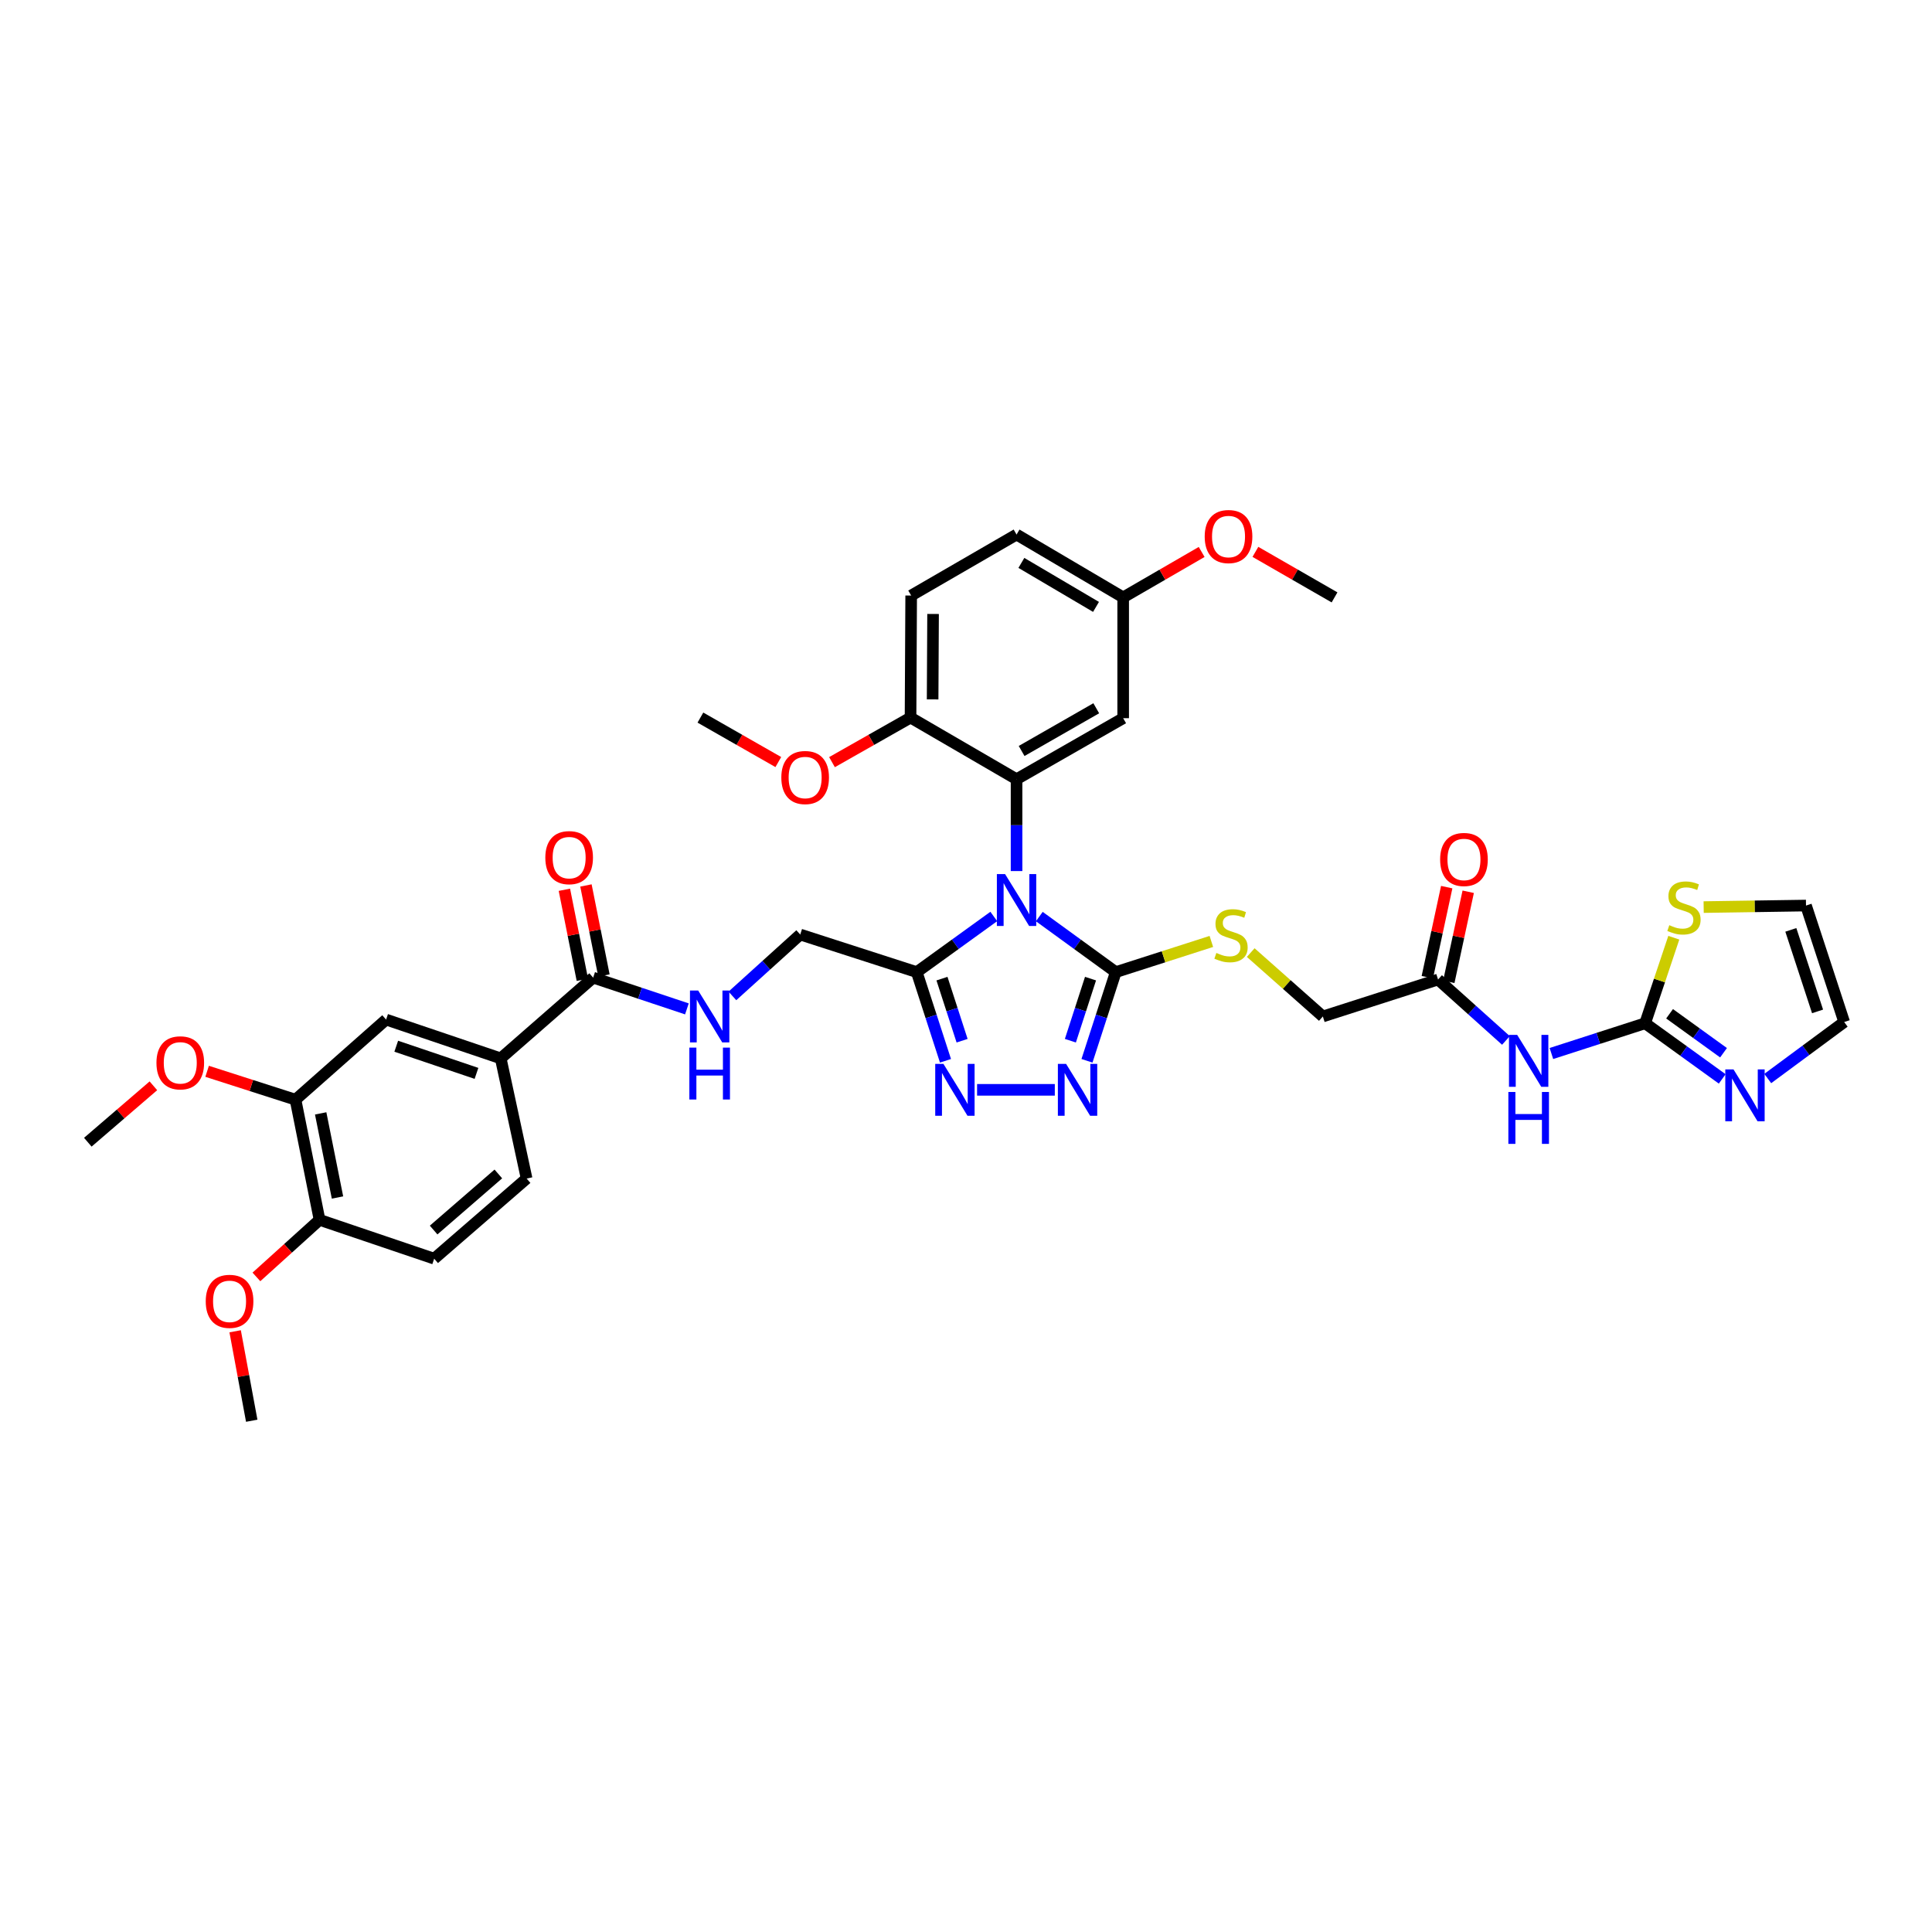 <?xml version='1.0' encoding='iso-8859-1'?>
<svg version='1.1' baseProfile='full'
              xmlns='http://www.w3.org/2000/svg'
                      xmlns:rdkit='http://www.rdkit.org/xml'
                      xmlns:xlink='http://www.w3.org/1999/xlink'
                  xml:space='preserve'
width='1000px' height='1000px' viewBox='0 0 1000 1000'>
<!-- END OF HEADER -->
<rect style='opacity:1.0;fill:#FFFFFF;stroke:none' width='1000' height='1000' x='0' y='0'> </rect>
<path class='bond-0' d='M 537.938,474.41 L 557.726,488.789' style='fill:none;fill-rule:evenodd;stroke:#0000FF;stroke-width:6px;stroke-linecap:butt;stroke-linejoin:miter;stroke-opacity:1' />
<path class='bond-0' d='M 557.726,488.789 L 577.514,503.167' style='fill:none;fill-rule:evenodd;stroke:#000000;stroke-width:6px;stroke-linecap:butt;stroke-linejoin:miter;stroke-opacity:1' />
<path class='bond-1' d='M 526.165,450.862 L 526.165,427.094' style='fill:none;fill-rule:evenodd;stroke:#0000FF;stroke-width:6px;stroke-linecap:butt;stroke-linejoin:miter;stroke-opacity:1' />
<path class='bond-1' d='M 526.165,427.094 L 526.165,403.326' style='fill:none;fill-rule:evenodd;stroke:#000000;stroke-width:6px;stroke-linecap:butt;stroke-linejoin:miter;stroke-opacity:1' />
<path class='bond-2' d='M 514.385,474.363 L 494.445,488.765' style='fill:none;fill-rule:evenodd;stroke:#0000FF;stroke-width:6px;stroke-linecap:butt;stroke-linejoin:miter;stroke-opacity:1' />
<path class='bond-2' d='M 494.445,488.765 L 474.505,503.167' style='fill:none;fill-rule:evenodd;stroke:#000000;stroke-width:6px;stroke-linecap:butt;stroke-linejoin:miter;stroke-opacity:1' />
<path class='bond-3' d='M 577.514,503.167 L 570.067,526.116' style='fill:none;fill-rule:evenodd;stroke:#000000;stroke-width:6px;stroke-linecap:butt;stroke-linejoin:miter;stroke-opacity:1' />
<path class='bond-3' d='M 570.067,526.116 L 562.62,549.065' style='fill:none;fill-rule:evenodd;stroke:#0000FF;stroke-width:6px;stroke-linecap:butt;stroke-linejoin:miter;stroke-opacity:1' />
<path class='bond-3' d='M 564.454,506.539 L 559.241,522.603' style='fill:none;fill-rule:evenodd;stroke:#000000;stroke-width:6px;stroke-linecap:butt;stroke-linejoin:miter;stroke-opacity:1' />
<path class='bond-3' d='M 559.241,522.603 L 554.028,538.667' style='fill:none;fill-rule:evenodd;stroke:#0000FF;stroke-width:6px;stroke-linecap:butt;stroke-linejoin:miter;stroke-opacity:1' />
<path class='bond-11' d='M 577.514,503.167 L 602.254,495.228' style='fill:none;fill-rule:evenodd;stroke:#000000;stroke-width:6px;stroke-linecap:butt;stroke-linejoin:miter;stroke-opacity:1' />
<path class='bond-11' d='M 602.254,495.228 L 626.994,487.288' style='fill:none;fill-rule:evenodd;stroke:#CCCC00;stroke-width:6px;stroke-linecap:butt;stroke-linejoin:miter;stroke-opacity:1' />
<path class='bond-9' d='M 526.165,403.326 L 581.352,371.736' style='fill:none;fill-rule:evenodd;stroke:#000000;stroke-width:6px;stroke-linecap:butt;stroke-linejoin:miter;stroke-opacity:1' />
<path class='bond-9' d='M 528.789,388.71 L 567.42,366.597' style='fill:none;fill-rule:evenodd;stroke:#000000;stroke-width:6px;stroke-linecap:butt;stroke-linejoin:miter;stroke-opacity:1' />
<path class='bond-17' d='M 526.165,403.326 L 471.293,371.42' style='fill:none;fill-rule:evenodd;stroke:#000000;stroke-width:6px;stroke-linecap:butt;stroke-linejoin:miter;stroke-opacity:1' />
<path class='bond-4' d='M 474.505,503.167 L 481.945,526.116' style='fill:none;fill-rule:evenodd;stroke:#000000;stroke-width:6px;stroke-linecap:butt;stroke-linejoin:miter;stroke-opacity:1' />
<path class='bond-4' d='M 481.945,526.116 L 489.385,549.065' style='fill:none;fill-rule:evenodd;stroke:#0000FF;stroke-width:6px;stroke-linecap:butt;stroke-linejoin:miter;stroke-opacity:1' />
<path class='bond-4' d='M 487.564,506.542 L 492.772,522.606' style='fill:none;fill-rule:evenodd;stroke:#000000;stroke-width:6px;stroke-linecap:butt;stroke-linejoin:miter;stroke-opacity:1' />
<path class='bond-4' d='M 492.772,522.606 L 497.98,538.67' style='fill:none;fill-rule:evenodd;stroke:#0000FF;stroke-width:6px;stroke-linecap:butt;stroke-linejoin:miter;stroke-opacity:1' />
<path class='bond-18' d='M 474.505,503.167 L 414.202,483.711' style='fill:none;fill-rule:evenodd;stroke:#000000;stroke-width:6px;stroke-linecap:butt;stroke-linejoin:miter;stroke-opacity:1' />
<path class='bond-38' d='M 545.969,564.096 L 505.738,564.096' style='fill:none;fill-rule:evenodd;stroke:#0000FF;stroke-width:6px;stroke-linecap:butt;stroke-linejoin:miter;stroke-opacity:1' />
<path class='bond-5' d='M 851.524,529.636 L 827.264,537.465' style='fill:none;fill-rule:evenodd;stroke:#000000;stroke-width:6px;stroke-linecap:butt;stroke-linejoin:miter;stroke-opacity:1' />
<path class='bond-5' d='M 827.264,537.465 L 803.004,545.293' style='fill:none;fill-rule:evenodd;stroke:#0000FF;stroke-width:6px;stroke-linecap:butt;stroke-linejoin:miter;stroke-opacity:1' />
<path class='bond-7' d='M 851.524,529.636 L 871.47,544.039' style='fill:none;fill-rule:evenodd;stroke:#000000;stroke-width:6px;stroke-linecap:butt;stroke-linejoin:miter;stroke-opacity:1' />
<path class='bond-7' d='M 871.47,544.039 L 891.416,558.442' style='fill:none;fill-rule:evenodd;stroke:#0000FF;stroke-width:6px;stroke-linecap:butt;stroke-linejoin:miter;stroke-opacity:1' />
<path class='bond-7' d='M 864.171,524.729 L 878.133,534.811' style='fill:none;fill-rule:evenodd;stroke:#000000;stroke-width:6px;stroke-linecap:butt;stroke-linejoin:miter;stroke-opacity:1' />
<path class='bond-7' d='M 878.133,534.811 L 892.095,544.894' style='fill:none;fill-rule:evenodd;stroke:#0000FF;stroke-width:6px;stroke-linecap:butt;stroke-linejoin:miter;stroke-opacity:1' />
<path class='bond-12' d='M 851.524,529.636 L 858.942,507.496' style='fill:none;fill-rule:evenodd;stroke:#000000;stroke-width:6px;stroke-linecap:butt;stroke-linejoin:miter;stroke-opacity:1' />
<path class='bond-12' d='M 858.942,507.496 L 866.36,485.356' style='fill:none;fill-rule:evenodd;stroke:#CCCC00;stroke-width:6px;stroke-linecap:butt;stroke-linejoin:miter;stroke-opacity:1' />
<path class='bond-6' d='M 779.472,538.533 L 761.904,522.763' style='fill:none;fill-rule:evenodd;stroke:#0000FF;stroke-width:6px;stroke-linecap:butt;stroke-linejoin:miter;stroke-opacity:1' />
<path class='bond-6' d='M 761.904,522.763 L 744.335,506.993' style='fill:none;fill-rule:evenodd;stroke:#000000;stroke-width:6px;stroke-linecap:butt;stroke-linejoin:miter;stroke-opacity:1' />
<path class='bond-19' d='M 914.979,558.24 L 934.762,543.618' style='fill:none;fill-rule:evenodd;stroke:#0000FF;stroke-width:6px;stroke-linecap:butt;stroke-linejoin:miter;stroke-opacity:1' />
<path class='bond-19' d='M 934.762,543.618 L 954.545,528.997' style='fill:none;fill-rule:evenodd;stroke:#000000;stroke-width:6px;stroke-linecap:butt;stroke-linejoin:miter;stroke-opacity:1' />
<path class='bond-8' d='M 307.014,506.025 L 331.278,514.113' style='fill:none;fill-rule:evenodd;stroke:#000000;stroke-width:6px;stroke-linecap:butt;stroke-linejoin:miter;stroke-opacity:1' />
<path class='bond-8' d='M 331.278,514.113 L 355.541,522.201' style='fill:none;fill-rule:evenodd;stroke:#0000FF;stroke-width:6px;stroke-linecap:butt;stroke-linejoin:miter;stroke-opacity:1' />
<path class='bond-10' d='M 307.014,506.025 L 259.174,547.814' style='fill:none;fill-rule:evenodd;stroke:#000000;stroke-width:6px;stroke-linecap:butt;stroke-linejoin:miter;stroke-opacity:1' />
<path class='bond-22' d='M 312.594,504.91 L 307.939,481.609' style='fill:none;fill-rule:evenodd;stroke:#000000;stroke-width:6px;stroke-linecap:butt;stroke-linejoin:miter;stroke-opacity:1' />
<path class='bond-22' d='M 307.939,481.609 L 303.283,458.308' style='fill:none;fill-rule:evenodd;stroke:#FF0000;stroke-width:6px;stroke-linecap:butt;stroke-linejoin:miter;stroke-opacity:1' />
<path class='bond-22' d='M 301.434,507.14 L 296.778,483.839' style='fill:none;fill-rule:evenodd;stroke:#000000;stroke-width:6px;stroke-linecap:butt;stroke-linejoin:miter;stroke-opacity:1' />
<path class='bond-22' d='M 296.778,483.839 L 292.123,460.538' style='fill:none;fill-rule:evenodd;stroke:#FF0000;stroke-width:6px;stroke-linecap:butt;stroke-linejoin:miter;stroke-opacity:1' />
<path class='bond-28' d='M 581.352,371.736 L 581.352,309.208' style='fill:none;fill-rule:evenodd;stroke:#000000;stroke-width:6px;stroke-linecap:butt;stroke-linejoin:miter;stroke-opacity:1' />
<path class='bond-15' d='M 259.174,547.814 L 199.845,527.732' style='fill:none;fill-rule:evenodd;stroke:#000000;stroke-width:6px;stroke-linecap:butt;stroke-linejoin:miter;stroke-opacity:1' />
<path class='bond-15' d='M 246.625,555.583 L 205.095,541.525' style='fill:none;fill-rule:evenodd;stroke:#000000;stroke-width:6px;stroke-linecap:butt;stroke-linejoin:miter;stroke-opacity:1' />
<path class='bond-23' d='M 259.174,547.814 L 272.572,610.014' style='fill:none;fill-rule:evenodd;stroke:#000000;stroke-width:6px;stroke-linecap:butt;stroke-linejoin:miter;stroke-opacity:1' />
<path class='bond-26' d='M 647.372,493.056 L 666.037,509.591' style='fill:none;fill-rule:evenodd;stroke:#CCCC00;stroke-width:6px;stroke-linecap:butt;stroke-linejoin:miter;stroke-opacity:1' />
<path class='bond-26' d='M 666.037,509.591 L 684.703,526.126' style='fill:none;fill-rule:evenodd;stroke:#000000;stroke-width:6px;stroke-linecap:butt;stroke-linejoin:miter;stroke-opacity:1' />
<path class='bond-21' d='M 881.81,469.508 L 908.298,469.111' style='fill:none;fill-rule:evenodd;stroke:#CCCC00;stroke-width:6px;stroke-linecap:butt;stroke-linejoin:miter;stroke-opacity:1' />
<path class='bond-21' d='M 908.298,469.111 L 934.786,468.713' style='fill:none;fill-rule:evenodd;stroke:#000000;stroke-width:6px;stroke-linecap:butt;stroke-linejoin:miter;stroke-opacity:1' />
<path class='bond-13' d='M 744.335,506.993 L 684.703,526.126' style='fill:none;fill-rule:evenodd;stroke:#000000;stroke-width:6px;stroke-linecap:butt;stroke-linejoin:miter;stroke-opacity:1' />
<path class='bond-24' d='M 749.899,508.192 L 754.921,484.884' style='fill:none;fill-rule:evenodd;stroke:#000000;stroke-width:6px;stroke-linecap:butt;stroke-linejoin:miter;stroke-opacity:1' />
<path class='bond-24' d='M 754.921,484.884 L 759.944,461.575' style='fill:none;fill-rule:evenodd;stroke:#FF0000;stroke-width:6px;stroke-linecap:butt;stroke-linejoin:miter;stroke-opacity:1' />
<path class='bond-24' d='M 738.772,505.794 L 743.795,482.486' style='fill:none;fill-rule:evenodd;stroke:#000000;stroke-width:6px;stroke-linecap:butt;stroke-linejoin:miter;stroke-opacity:1' />
<path class='bond-24' d='M 743.795,482.486 L 748.818,459.178' style='fill:none;fill-rule:evenodd;stroke:#FF0000;stroke-width:6px;stroke-linecap:butt;stroke-linejoin:miter;stroke-opacity:1' />
<path class='bond-14' d='M 379.084,515.481 L 396.643,499.596' style='fill:none;fill-rule:evenodd;stroke:#0000FF;stroke-width:6px;stroke-linecap:butt;stroke-linejoin:miter;stroke-opacity:1' />
<path class='bond-14' d='M 396.643,499.596 L 414.202,483.711' style='fill:none;fill-rule:evenodd;stroke:#000000;stroke-width:6px;stroke-linecap:butt;stroke-linejoin:miter;stroke-opacity:1' />
<path class='bond-16' d='M 199.845,527.732 L 152.953,569.193' style='fill:none;fill-rule:evenodd;stroke:#000000;stroke-width:6px;stroke-linecap:butt;stroke-linejoin:miter;stroke-opacity:1' />
<path class='bond-30' d='M 152.953,569.193 L 130.078,561.85' style='fill:none;fill-rule:evenodd;stroke:#000000;stroke-width:6px;stroke-linecap:butt;stroke-linejoin:miter;stroke-opacity:1' />
<path class='bond-30' d='M 130.078,561.85 L 107.203,554.507' style='fill:none;fill-rule:evenodd;stroke:#FF0000;stroke-width:6px;stroke-linecap:butt;stroke-linejoin:miter;stroke-opacity:1' />
<path class='bond-40' d='M 152.953,569.193 L 165.397,631.393' style='fill:none;fill-rule:evenodd;stroke:#000000;stroke-width:6px;stroke-linecap:butt;stroke-linejoin:miter;stroke-opacity:1' />
<path class='bond-40' d='M 165.98,576.29 L 174.69,619.83' style='fill:none;fill-rule:evenodd;stroke:#000000;stroke-width:6px;stroke-linecap:butt;stroke-linejoin:miter;stroke-opacity:1' />
<path class='bond-27' d='M 471.293,371.42 L 471.622,308.253' style='fill:none;fill-rule:evenodd;stroke:#000000;stroke-width:6px;stroke-linecap:butt;stroke-linejoin:miter;stroke-opacity:1' />
<path class='bond-27' d='M 482.724,362.004 L 482.954,317.787' style='fill:none;fill-rule:evenodd;stroke:#000000;stroke-width:6px;stroke-linecap:butt;stroke-linejoin:miter;stroke-opacity:1' />
<path class='bond-31' d='M 471.293,371.42 L 450.968,382.953' style='fill:none;fill-rule:evenodd;stroke:#000000;stroke-width:6px;stroke-linecap:butt;stroke-linejoin:miter;stroke-opacity:1' />
<path class='bond-31' d='M 450.968,382.953 L 430.642,394.486' style='fill:none;fill-rule:evenodd;stroke:#FF0000;stroke-width:6px;stroke-linecap:butt;stroke-linejoin:miter;stroke-opacity:1' />
<path class='bond-41' d='M 954.545,528.997 L 934.786,468.713' style='fill:none;fill-rule:evenodd;stroke:#000000;stroke-width:6px;stroke-linecap:butt;stroke-linejoin:miter;stroke-opacity:1' />
<path class='bond-41' d='M 940.766,523.499 L 926.935,481.301' style='fill:none;fill-rule:evenodd;stroke:#000000;stroke-width:6px;stroke-linecap:butt;stroke-linejoin:miter;stroke-opacity:1' />
<path class='bond-20' d='M 165.397,631.393 L 224.732,651.494' style='fill:none;fill-rule:evenodd;stroke:#000000;stroke-width:6px;stroke-linecap:butt;stroke-linejoin:miter;stroke-opacity:1' />
<path class='bond-32' d='M 165.397,631.393 L 149.059,646.162' style='fill:none;fill-rule:evenodd;stroke:#000000;stroke-width:6px;stroke-linecap:butt;stroke-linejoin:miter;stroke-opacity:1' />
<path class='bond-32' d='M 149.059,646.162 L 132.721,660.932' style='fill:none;fill-rule:evenodd;stroke:#FF0000;stroke-width:6px;stroke-linecap:butt;stroke-linejoin:miter;stroke-opacity:1' />
<path class='bond-25' d='M 272.572,610.014 L 224.732,651.494' style='fill:none;fill-rule:evenodd;stroke:#000000;stroke-width:6px;stroke-linecap:butt;stroke-linejoin:miter;stroke-opacity:1' />
<path class='bond-25' d='M 257.94,607.637 L 224.452,636.672' style='fill:none;fill-rule:evenodd;stroke:#000000;stroke-width:6px;stroke-linecap:butt;stroke-linejoin:miter;stroke-opacity:1' />
<path class='bond-29' d='M 471.622,308.253 L 526.165,276.676' style='fill:none;fill-rule:evenodd;stroke:#000000;stroke-width:6px;stroke-linecap:butt;stroke-linejoin:miter;stroke-opacity:1' />
<path class='bond-33' d='M 581.352,309.208 L 601.665,297.45' style='fill:none;fill-rule:evenodd;stroke:#000000;stroke-width:6px;stroke-linecap:butt;stroke-linejoin:miter;stroke-opacity:1' />
<path class='bond-33' d='M 601.665,297.45 L 621.977,285.692' style='fill:none;fill-rule:evenodd;stroke:#FF0000;stroke-width:6px;stroke-linecap:butt;stroke-linejoin:miter;stroke-opacity:1' />
<path class='bond-39' d='M 581.352,309.208 L 526.165,276.676' style='fill:none;fill-rule:evenodd;stroke:#000000;stroke-width:6px;stroke-linecap:butt;stroke-linejoin:miter;stroke-opacity:1' />
<path class='bond-39' d='M 567.295,314.133 L 528.663,291.36' style='fill:none;fill-rule:evenodd;stroke:#000000;stroke-width:6px;stroke-linecap:butt;stroke-linejoin:miter;stroke-opacity:1' />
<path class='bond-34' d='M 79.399,562.01 L 62.427,576.61' style='fill:none;fill-rule:evenodd;stroke:#FF0000;stroke-width:6px;stroke-linecap:butt;stroke-linejoin:miter;stroke-opacity:1' />
<path class='bond-34' d='M 62.427,576.61 L 45.455,591.21' style='fill:none;fill-rule:evenodd;stroke:#000000;stroke-width:6px;stroke-linecap:butt;stroke-linejoin:miter;stroke-opacity:1' />
<path class='bond-36' d='M 402.854,394.441 L 382.692,382.931' style='fill:none;fill-rule:evenodd;stroke:#FF0000;stroke-width:6px;stroke-linecap:butt;stroke-linejoin:miter;stroke-opacity:1' />
<path class='bond-36' d='M 382.692,382.931 L 362.53,371.42' style='fill:none;fill-rule:evenodd;stroke:#000000;stroke-width:6px;stroke-linecap:butt;stroke-linejoin:miter;stroke-opacity:1' />
<path class='bond-35' d='M 121.709,689.07 L 126.003,712.223' style='fill:none;fill-rule:evenodd;stroke:#FF0000;stroke-width:6px;stroke-linecap:butt;stroke-linejoin:miter;stroke-opacity:1' />
<path class='bond-35' d='M 126.003,712.223 L 130.297,735.375' style='fill:none;fill-rule:evenodd;stroke:#000000;stroke-width:6px;stroke-linecap:butt;stroke-linejoin:miter;stroke-opacity:1' />
<path class='bond-37' d='M 649.795,285.646 L 670.274,297.427' style='fill:none;fill-rule:evenodd;stroke:#FF0000;stroke-width:6px;stroke-linecap:butt;stroke-linejoin:miter;stroke-opacity:1' />
<path class='bond-37' d='M 670.274,297.427 L 690.754,309.208' style='fill:none;fill-rule:evenodd;stroke:#000000;stroke-width:6px;stroke-linecap:butt;stroke-linejoin:miter;stroke-opacity:1' />
<path  class='atom-0' d='M 520.227 452.425
L 529.029 466.652
Q 529.902 468.055, 531.305 470.597
Q 532.709 473.139, 532.785 473.291
L 532.785 452.425
L 536.351 452.425
L 536.351 479.285
L 532.671 479.285
L 523.225 463.73
Q 522.124 461.909, 520.948 459.823
Q 519.81 457.736, 519.469 457.091
L 519.469 479.285
L 515.978 479.285
L 515.978 452.425
L 520.227 452.425
' fill='#0000FF'/>
<path  class='atom-4' d='M 551.805 550.666
L 560.606 564.893
Q 561.479 566.297, 562.883 568.839
Q 564.287 571.38, 564.362 571.532
L 564.362 550.666
L 567.929 550.666
L 567.929 577.526
L 564.249 577.526
L 554.802 561.972
Q 553.702 560.151, 552.526 558.064
Q 551.387 555.978, 551.046 555.333
L 551.046 577.526
L 547.556 577.526
L 547.556 550.666
L 551.805 550.666
' fill='#0000FF'/>
<path  class='atom-5' d='M 488.321 550.666
L 497.123 564.893
Q 497.996 566.297, 499.399 568.839
Q 500.803 571.38, 500.879 571.532
L 500.879 550.666
L 504.445 550.666
L 504.445 577.526
L 500.765 577.526
L 491.318 561.972
Q 490.218 560.151, 489.042 558.064
Q 487.904 555.978, 487.563 555.333
L 487.563 577.526
L 484.072 577.526
L 484.072 550.666
L 488.321 550.666
' fill='#0000FF'/>
<path  class='atom-7' d='M 785.296 535.662
L 794.098 549.888
Q 794.971 551.292, 796.374 553.834
Q 797.778 556.376, 797.854 556.528
L 797.854 535.662
L 801.42 535.662
L 801.42 562.522
L 797.74 562.522
L 788.293 546.967
Q 787.193 545.146, 786.017 543.06
Q 784.879 540.973, 784.537 540.328
L 784.537 562.522
L 781.047 562.522
L 781.047 535.662
L 785.296 535.662
' fill='#0000FF'/>
<path  class='atom-7' d='M 780.725 565.208
L 784.367 565.208
L 784.367 576.627
L 798.1 576.627
L 798.1 565.208
L 801.743 565.208
L 801.743 592.068
L 798.1 592.068
L 798.1 579.662
L 784.367 579.662
L 784.367 592.068
L 780.725 592.068
L 780.725 565.208
' fill='#0000FF'/>
<path  class='atom-8' d='M 897.259 553.518
L 906.06 567.745
Q 906.933 569.148, 908.337 571.69
Q 909.74 574.232, 909.816 574.384
L 909.816 553.518
L 913.382 553.518
L 913.382 580.378
L 909.702 580.378
L 900.256 564.823
Q 899.155 563.002, 897.979 560.916
Q 896.841 558.829, 896.5 558.184
L 896.5 580.378
L 893.009 580.378
L 893.009 553.518
L 897.259 553.518
' fill='#0000FF'/>
<path  class='atom-12' d='M 629.585 493.24
Q 629.888 493.354, 631.14 493.885
Q 632.392 494.416, 633.758 494.758
Q 635.162 495.061, 636.527 495.061
Q 639.069 495.061, 640.549 493.847
Q 642.028 492.595, 642.028 490.433
Q 642.028 488.953, 641.27 488.043
Q 640.549 487.132, 639.411 486.639
Q 638.273 486.146, 636.376 485.577
Q 633.986 484.856, 632.544 484.173
Q 631.14 483.49, 630.116 482.048
Q 629.129 480.607, 629.129 478.179
Q 629.129 474.802, 631.406 472.716
Q 633.72 470.629, 638.273 470.629
Q 641.384 470.629, 644.912 472.109
L 644.039 475.03
Q 640.814 473.702, 638.386 473.702
Q 635.769 473.702, 634.327 474.802
Q 632.885 475.864, 632.923 477.723
Q 632.923 479.165, 633.644 480.038
Q 634.403 480.91, 635.465 481.403
Q 636.565 481.897, 638.386 482.466
Q 640.814 483.224, 642.256 483.983
Q 643.698 484.742, 644.722 486.297
Q 645.784 487.815, 645.784 490.433
Q 645.784 494.151, 643.28 496.161
Q 640.814 498.134, 636.679 498.134
Q 634.289 498.134, 632.468 497.603
Q 630.685 497.11, 628.56 496.237
L 629.585 493.24
' fill='#CCCC00'/>
<path  class='atom-13' d='M 864.031 478.881
Q 864.334 478.994, 865.586 479.525
Q 866.838 480.057, 868.204 480.398
Q 869.608 480.702, 870.974 480.702
Q 873.516 480.702, 874.995 479.488
Q 876.475 478.236, 876.475 476.073
Q 876.475 474.593, 875.716 473.683
Q 874.995 472.772, 873.857 472.279
Q 872.719 471.786, 870.822 471.217
Q 868.432 470.496, 866.99 469.813
Q 865.586 469.13, 864.562 467.689
Q 863.576 466.247, 863.576 463.819
Q 863.576 460.442, 865.852 458.356
Q 868.166 456.269, 872.719 456.269
Q 875.83 456.269, 879.358 457.749
L 878.485 460.67
Q 875.261 459.342, 872.833 459.342
Q 870.215 459.342, 868.773 460.442
Q 867.332 461.505, 867.369 463.364
Q 867.369 464.805, 868.09 465.678
Q 868.849 466.551, 869.911 467.044
Q 871.012 467.537, 872.833 468.106
Q 875.261 468.865, 876.702 469.624
Q 878.144 470.382, 879.168 471.938
Q 880.231 473.455, 880.231 476.073
Q 880.231 479.791, 877.727 481.802
Q 875.261 483.775, 871.125 483.775
Q 868.735 483.775, 866.914 483.243
Q 865.131 482.75, 863.007 481.878
L 864.031 478.881
' fill='#CCCC00'/>
<path  class='atom-15' d='M 361.38 512.696
L 370.181 526.923
Q 371.054 528.327, 372.458 530.869
Q 373.861 533.411, 373.937 533.562
L 373.937 512.696
L 377.503 512.696
L 377.503 539.557
L 373.823 539.557
L 364.377 524.002
Q 363.277 522.181, 362.1 520.094
Q 360.962 518.008, 360.621 517.363
L 360.621 539.557
L 357.131 539.557
L 357.131 512.696
L 361.38 512.696
' fill='#0000FF'/>
<path  class='atom-15' d='M 356.808 542.243
L 360.45 542.243
L 360.45 553.662
L 374.184 553.662
L 374.184 542.243
L 377.826 542.243
L 377.826 569.103
L 374.184 569.103
L 374.184 556.697
L 360.45 556.697
L 360.45 569.103
L 356.808 569.103
L 356.808 542.243
' fill='#0000FF'/>
<path  class='atom-23' d='M 282.259 443.914
Q 282.259 437.464, 285.446 433.86
Q 288.633 430.256, 294.589 430.256
Q 300.546 430.256, 303.732 433.86
Q 306.919 437.464, 306.919 443.914
Q 306.919 450.439, 303.694 454.157
Q 300.47 457.837, 294.589 457.837
Q 288.671 457.837, 285.446 454.157
Q 282.259 450.477, 282.259 443.914
M 294.589 454.802
Q 298.687 454.802, 300.887 452.071
Q 303.125 449.301, 303.125 443.914
Q 303.125 438.641, 300.887 435.985
Q 298.687 433.291, 294.589 433.291
Q 290.492 433.291, 288.254 435.947
Q 286.053 438.603, 286.053 443.914
Q 286.053 449.339, 288.254 452.071
Q 290.492 454.802, 294.589 454.802
' fill='#FF0000'/>
<path  class='atom-25' d='M 745.41 444.862
Q 745.41 438.413, 748.597 434.809
Q 751.784 431.205, 757.74 431.205
Q 763.697 431.205, 766.884 434.809
Q 770.07 438.413, 770.07 444.862
Q 770.07 451.388, 766.846 455.106
Q 763.621 458.786, 757.74 458.786
Q 751.822 458.786, 748.597 455.106
Q 745.41 451.426, 745.41 444.862
M 757.74 455.751
Q 761.838 455.751, 764.038 453.019
Q 766.276 450.25, 766.276 444.862
Q 766.276 439.589, 764.038 436.933
Q 761.838 434.24, 757.74 434.24
Q 753.643 434.24, 751.405 436.895
Q 749.204 439.551, 749.204 444.862
Q 749.204 450.288, 751.405 453.019
Q 753.643 455.751, 757.74 455.751
' fill='#FF0000'/>
<path  class='atom-31' d='M 80.978 550.122
Q 80.978 543.673, 84.164 540.069
Q 87.351 536.465, 93.307 536.465
Q 99.264 536.465, 102.451 540.069
Q 105.637 543.673, 105.637 550.122
Q 105.637 556.648, 102.413 560.366
Q 99.188 564.046, 93.307 564.046
Q 87.389 564.046, 84.164 560.366
Q 80.978 556.686, 80.978 550.122
M 93.307 561.011
Q 97.405 561.011, 99.605 558.279
Q 101.844 555.51, 101.844 550.122
Q 101.844 544.849, 99.605 542.193
Q 97.405 539.5, 93.307 539.5
Q 89.21 539.5, 86.972 542.155
Q 84.771 544.811, 84.771 550.122
Q 84.771 555.548, 86.972 558.279
Q 89.21 561.011, 93.307 561.011
' fill='#FF0000'/>
<path  class='atom-32' d='M 404.414 402.447
Q 404.414 395.998, 407.601 392.394
Q 410.788 388.79, 416.744 388.79
Q 422.701 388.79, 425.887 392.394
Q 429.074 395.998, 429.074 402.447
Q 429.074 408.973, 425.85 412.691
Q 422.625 416.371, 416.744 416.371
Q 410.826 416.371, 407.601 412.691
Q 404.414 409.011, 404.414 402.447
M 416.744 413.336
Q 420.842 413.336, 423.042 410.604
Q 425.28 407.835, 425.28 402.447
Q 425.28 397.174, 423.042 394.518
Q 420.842 391.825, 416.744 391.825
Q 412.647 391.825, 410.409 394.48
Q 408.208 397.136, 408.208 402.447
Q 408.208 407.873, 410.409 410.604
Q 412.647 413.336, 416.744 413.336
' fill='#FF0000'/>
<path  class='atom-33' d='M 106.491 673.574
Q 106.491 667.124, 109.678 663.52
Q 112.865 659.916, 118.821 659.916
Q 124.777 659.916, 127.964 663.52
Q 131.151 667.124, 131.151 673.574
Q 131.151 680.099, 127.926 683.817
Q 124.701 687.497, 118.821 687.497
Q 112.903 687.497, 109.678 683.817
Q 106.491 680.137, 106.491 673.574
M 118.821 684.462
Q 122.918 684.462, 125.119 681.73
Q 127.357 678.961, 127.357 673.574
Q 127.357 668.3, 125.119 665.645
Q 122.918 662.951, 118.821 662.951
Q 114.724 662.951, 112.485 665.607
Q 110.285 668.262, 110.285 673.574
Q 110.285 678.999, 112.485 681.73
Q 114.724 684.462, 118.821 684.462
' fill='#FF0000'/>
<path  class='atom-34' d='M 623.552 277.719
Q 623.552 271.269, 626.739 267.665
Q 629.926 264.061, 635.882 264.061
Q 641.839 264.061, 645.026 267.665
Q 648.212 271.269, 648.212 277.719
Q 648.212 284.244, 644.988 287.962
Q 641.763 291.642, 635.882 291.642
Q 629.964 291.642, 626.739 287.962
Q 623.552 284.282, 623.552 277.719
M 635.882 288.607
Q 639.98 288.607, 642.18 285.876
Q 644.419 283.106, 644.419 277.719
Q 644.419 272.445, 642.18 269.79
Q 639.98 267.096, 635.882 267.096
Q 631.785 267.096, 629.547 269.752
Q 627.346 272.407, 627.346 277.719
Q 627.346 283.144, 629.547 285.876
Q 631.785 288.607, 635.882 288.607
' fill='#FF0000'/>
</svg>
